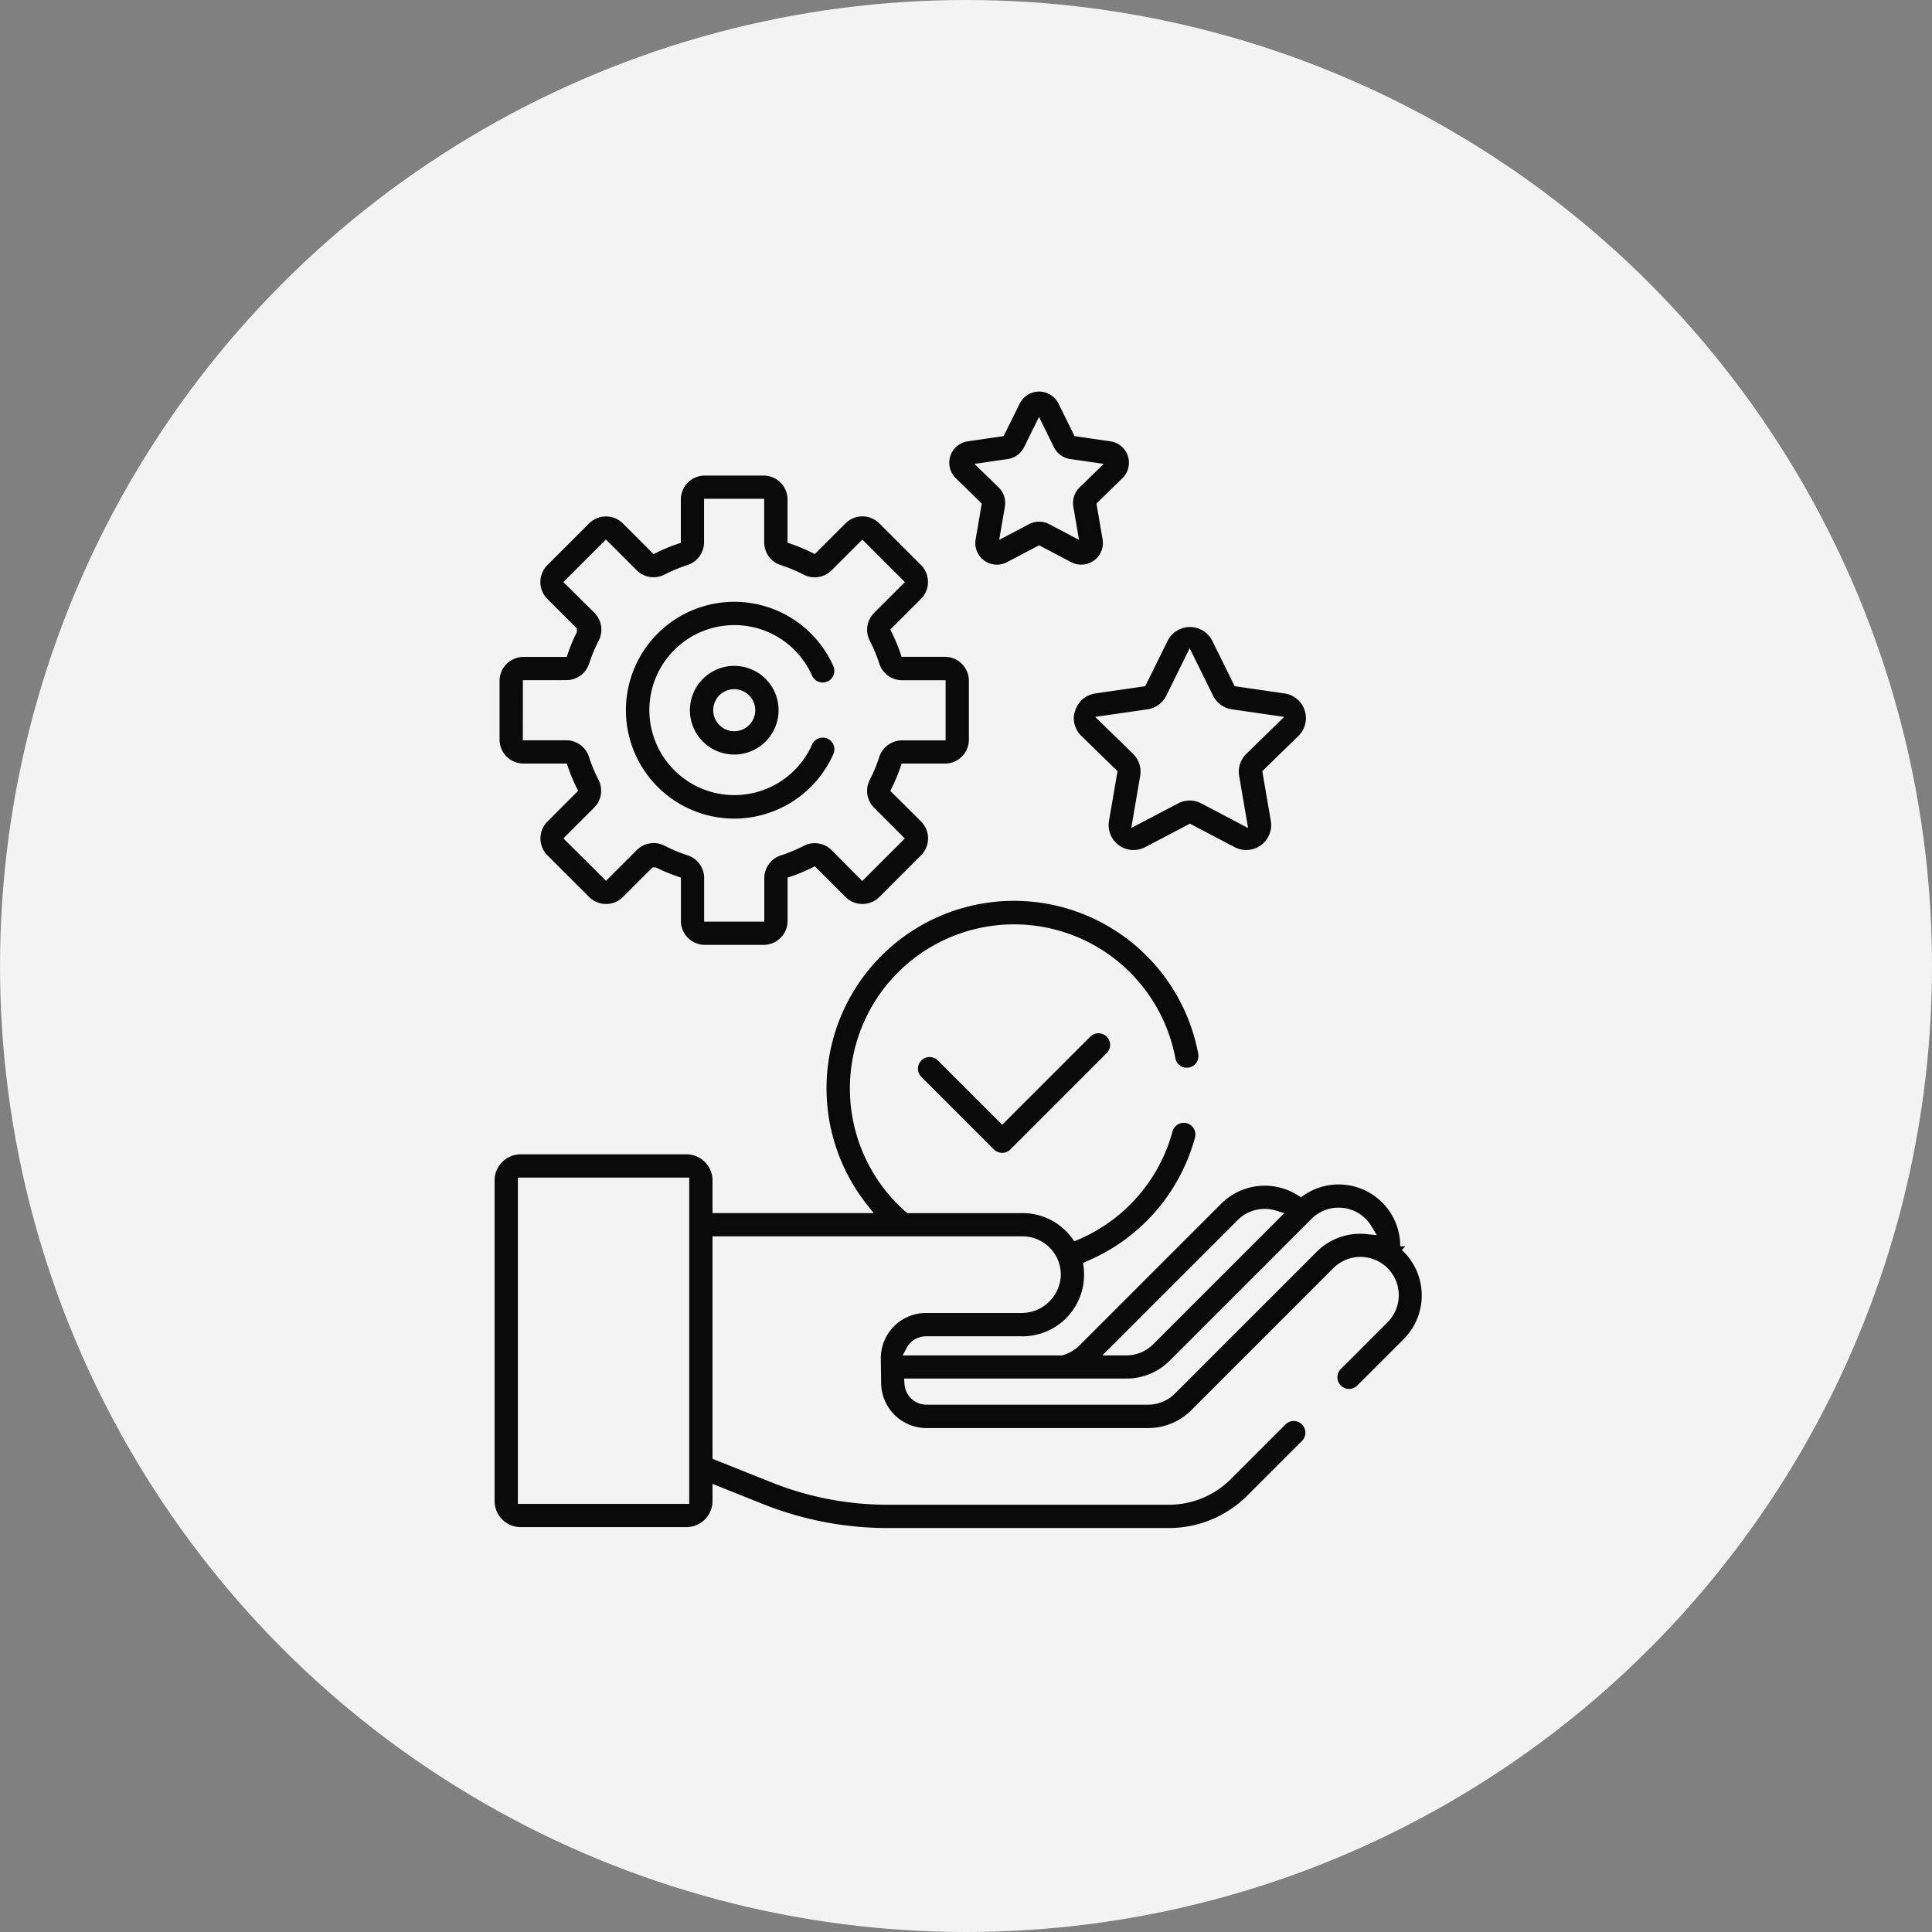 <svg xmlns="http://www.w3.org/2000/svg" width="75" height="75" viewBox="0 0 75 75">
  <rect x="0" y="0" width="75" height="75" fill="#808080" stroke="none"/>
  <g id="Group_15601" data-name="Group 15601" transform="translate(-193 -3122)">
    <circle id="Ellipse_160" data-name="Ellipse 160" cx="37.5" cy="37.5" r="37.5" transform="translate(193 3122)" fill="#f3f3f3"/>
    <g id="Group_1161" data-name="Group 1161" transform="translate(165.283 3137)">
      <g id="Group_1160" data-name="Group 1160" transform="translate(46.717 0)">
        <path id="Path_734" data-name="Path 734" d="M305.36,108.529a1.162,1.162,0,0,0,.3,1.2l1.325,1.291-.313,1.823a1.168,1.168,0,0,0,1.7,1.232l1.638-.861,1.638.861a1.169,1.169,0,0,0,1.7-1.232l-.313-1.823,1.325-1.291a1.169,1.169,0,0,0-.648-1.994l-1.831-.266-.819-1.659a1.169,1.169,0,0,0-2.1,0l-.819,1.659-1.831.266a1.162,1.162,0,0,0-.944.8Zm3.032.219a1.169,1.169,0,0,0,.88-.64l.729-1.477.729,1.477a1.169,1.169,0,0,0,.88.639l1.63.237-1.179,1.15a1.169,1.169,0,0,0-.336,1.035l.278,1.623-1.458-.767a1.169,1.169,0,0,0-1.088,0l-1.458.766.278-1.623a1.168,1.168,0,0,0-.336-1.035l-1.179-1.15Z" transform="translate(-282.818 -96.014)" fill="#0a0a0a" stroke="#f3f3f3" stroke-width="0.4"/>
        <path id="Path_735" data-name="Path 735" d="M250.951,4.617l-.22,1.283A1.039,1.039,0,0,0,252.239,7l1.152-.606L254.544,7a1.04,1.04,0,0,0,1.509-1.1l-.22-1.283.932-.909a1.04,1.04,0,0,0-.576-1.774L254.9,1.747,254.324.58a1.04,1.04,0,0,0-1.865,0l-.576,1.167-1.288.187a1.04,1.04,0,0,0-.576,1.774Zm2.2-3.46h0Zm-.946,1.861a1.04,1.04,0,0,0,.783-.569l.4-.812.4.812a1.04,1.04,0,0,0,.783.569l.9.13-.648.632a1.04,1.04,0,0,0-.3.92l.153.892-.8-.421a1.04,1.04,0,0,0-.968,0l-.8.421.153-.892a1.039,1.039,0,0,0-.3-.92l-.648-.632Z" transform="translate(-232.054 0)" fill="#0a0a0a" stroke="#f3f3f3" stroke-width="0.4"/>
        <path id="Path_736" data-name="Path 736" d="M242.435,286.62l-3.284,3.284-2.361-2.361a.652.652,0,0,0-.922.922l2.822,2.822a.652.652,0,0,0,.922,0l3.745-3.745a.652.652,0,0,0-.922-.922Z" transform="translate(-219.247 -261.524)" fill="#0a0a0a" stroke="#f3f3f3" stroke-width="0.4"/>
        <path id="Path_737" data-name="Path 737" d="M82.354,241.175c-.026-.026-.053-.051-.08-.076a2.59,2.59,0,0,0-4.06-2.142,2.592,2.592,0,0,0-3.232.349l-5.5,5.5a1.28,1.28,0,0,1-.566.33H63.092a.656.656,0,0,1,.109-.148.647.647,0,0,1,.464-.194h3.693a2.592,2.592,0,0,0,2.621-2.927A7.482,7.482,0,0,0,74.3,236.93a.652.652,0,0,0-1.259-.34,6.177,6.177,0,0,1-3.551,4.07,2.637,2.637,0,0,0-.218-.258,2.571,2.571,0,0,0-1.863-.79h-4.4a6.172,6.172,0,1,1,10.139-5.776.652.652,0,0,0,1.282-.24,7.477,7.477,0,1,0-13.21,6.015H55.577v-1.068a1.216,1.216,0,0,0-1.214-1.214H47.931a1.216,1.216,0,0,0-1.214,1.214v12.445a1.216,1.216,0,0,0,1.214,1.214h6.432a1.216,1.216,0,0,0,1.214-1.214v-.37l1.673.669a13.24,13.24,0,0,0,4.935.95h10.9a4.5,4.5,0,0,0,3.2-1.326l2.121-2.121a.652.652,0,0,0-.922-.922l-2.121,2.121a3.2,3.2,0,0,1-2.278.944h-10.9a11.94,11.94,0,0,1-4.451-.857l-2.157-.862v-8.3H67.41a1.287,1.287,0,0,1,1.287,1.332,1.324,1.324,0,0,1-1.337,1.243H63.666a1.956,1.956,0,0,0-1.956,1.984l.013.955a1.964,1.964,0,0,0,1.956,1.929h8.6a2.575,2.575,0,0,0,1.832-.759l5.5-5.5a1.287,1.287,0,1,1,1.82,1.82l-1.8,1.8a.652.652,0,1,0,.922.922l1.8-1.8A2.6,2.6,0,0,0,82.354,241.175ZM54.273,250.9H48.021V238.634h6.252Zm25.41-11.1a1.288,1.288,0,0,1,1.106.628,2.587,2.587,0,0,0-2.1.744l-5.5,5.5a1.279,1.279,0,0,1-.91.377h-8.6a.655.655,0,0,1-.65-.613h8.409a2.575,2.575,0,0,0,1.832-.759l5.5-5.5A1.279,1.279,0,0,1,79.683,239.8Zm-3.78.425a1.279,1.279,0,0,1,.91-.377,1.292,1.292,0,0,1,.385.059l-4.851,4.851a1.279,1.279,0,0,1-.91.377h-.444Z" transform="translate(-46.717 -207.719)" fill="#0a0a0a" stroke="#f3f3f3" stroke-width="0.4"/>
        <path id="Path_738" data-name="Path 738" d="M50.069,49.081h1.537a7.011,7.011,0,0,0,.34.818l-1.088,1.088a1.13,1.13,0,0,0,0,1.6L52.473,54.2a1.131,1.131,0,0,0,1.6,0l1.088-1.088a7.011,7.011,0,0,0,.818.34v1.537a1.131,1.131,0,0,0,1.13,1.13H59.39a1.131,1.131,0,0,0,1.13-1.13V53.452a7,7,0,0,0,.818-.34L62.426,54.2a1.131,1.131,0,0,0,1.6,0l1.615-1.615a1.13,1.13,0,0,0,0-1.6L64.551,49.9a7.009,7.009,0,0,0,.34-.818h1.537a1.131,1.131,0,0,0,1.13-1.13V45.667a1.131,1.131,0,0,0-1.13-1.13H64.891a7.008,7.008,0,0,0-.34-.818l1.088-1.088a1.131,1.131,0,0,0,0-1.6l-1.615-1.615a1.131,1.131,0,0,0-1.6,0l-1.088,1.088a7.015,7.015,0,0,0-.818-.34V38.63a1.131,1.131,0,0,0-1.13-1.13H57.106a1.131,1.131,0,0,0-1.13,1.13v1.537a7.014,7.014,0,0,0-.818.34l-1.088-1.088a1.131,1.131,0,0,0-1.6,0l-1.615,1.615a1.131,1.131,0,0,0,0,1.6l1.088,1.088a7.005,7.005,0,0,0-.34.818H50.069a1.131,1.131,0,0,0-1.13,1.13v2.284A1.131,1.131,0,0,0,50.069,49.081Zm.175-3.239h1.489a1.13,1.13,0,0,0,1.076-.787,5.681,5.681,0,0,1,.353-.849,1.129,1.129,0,0,0-.2-1.319L51.9,41.833l1.368-1.368,1.054,1.054a1.129,1.129,0,0,0,1.319.2,5.685,5.685,0,0,1,.849-.353,1.129,1.129,0,0,0,.787-1.076V38.8h1.935v1.489A1.129,1.129,0,0,0,60,41.369a5.7,5.7,0,0,1,.849.353,1.129,1.129,0,0,0,1.319-.2l1.054-1.054,1.368,1.368-1.054,1.054a1.13,1.13,0,0,0-.2,1.319,5.694,5.694,0,0,1,.353.849,1.129,1.129,0,0,0,1.076.787h1.489v1.935H64.764a1.13,1.13,0,0,0-1.076.787,5.7,5.7,0,0,1-.353.849,1.129,1.129,0,0,0,.2,1.319l1.054,1.054-1.368,1.368L62.171,52.1a1.129,1.129,0,0,0-1.319-.2,5.688,5.688,0,0,1-.849.353,1.129,1.129,0,0,0-.787,1.076v1.489H57.281V53.325a1.13,1.13,0,0,0-.787-1.076,5.686,5.686,0,0,1-.849-.353,1.129,1.129,0,0,0-1.319.2l-1.054,1.054L51.9,51.785l1.054-1.054a1.129,1.129,0,0,0,.2-1.319,5.688,5.688,0,0,1-.353-.849,1.129,1.129,0,0,0-1.076-.787H50.243Z" transform="translate(-48.746 -34.239)" fill="#0a0a0a" stroke="#f3f3f3" stroke-width="0.4"/>
        <path id="Path_739" data-name="Path 739" d="M109.712,102.68a4.412,4.412,0,0,0,4.033-2.628.652.652,0,0,0-1.193-.527,3.1,3.1,0,1,1,0-2.514.652.652,0,0,0,1.191-.531,4.408,4.408,0,1,0-4.027,6.2Z" transform="translate(-100.21 -85.702)" fill="#0a0a0a" stroke="#f3f3f3" stroke-width="0.4"/>
        <path id="Path_740" data-name="Path 740" d="M133.913,124.395a1.921,1.921,0,1,0,1.921-1.921A1.923,1.923,0,0,0,133.913,124.395Zm2.537,0a.616.616,0,1,1-.616-.616A.617.617,0,0,1,136.45,124.395Z" transform="translate(-126.331 -111.825)" fill="#0a0a0a" stroke="#f3f3f3" stroke-width="0.4"/>
      </g>
    </g>
  </g>
</svg>
